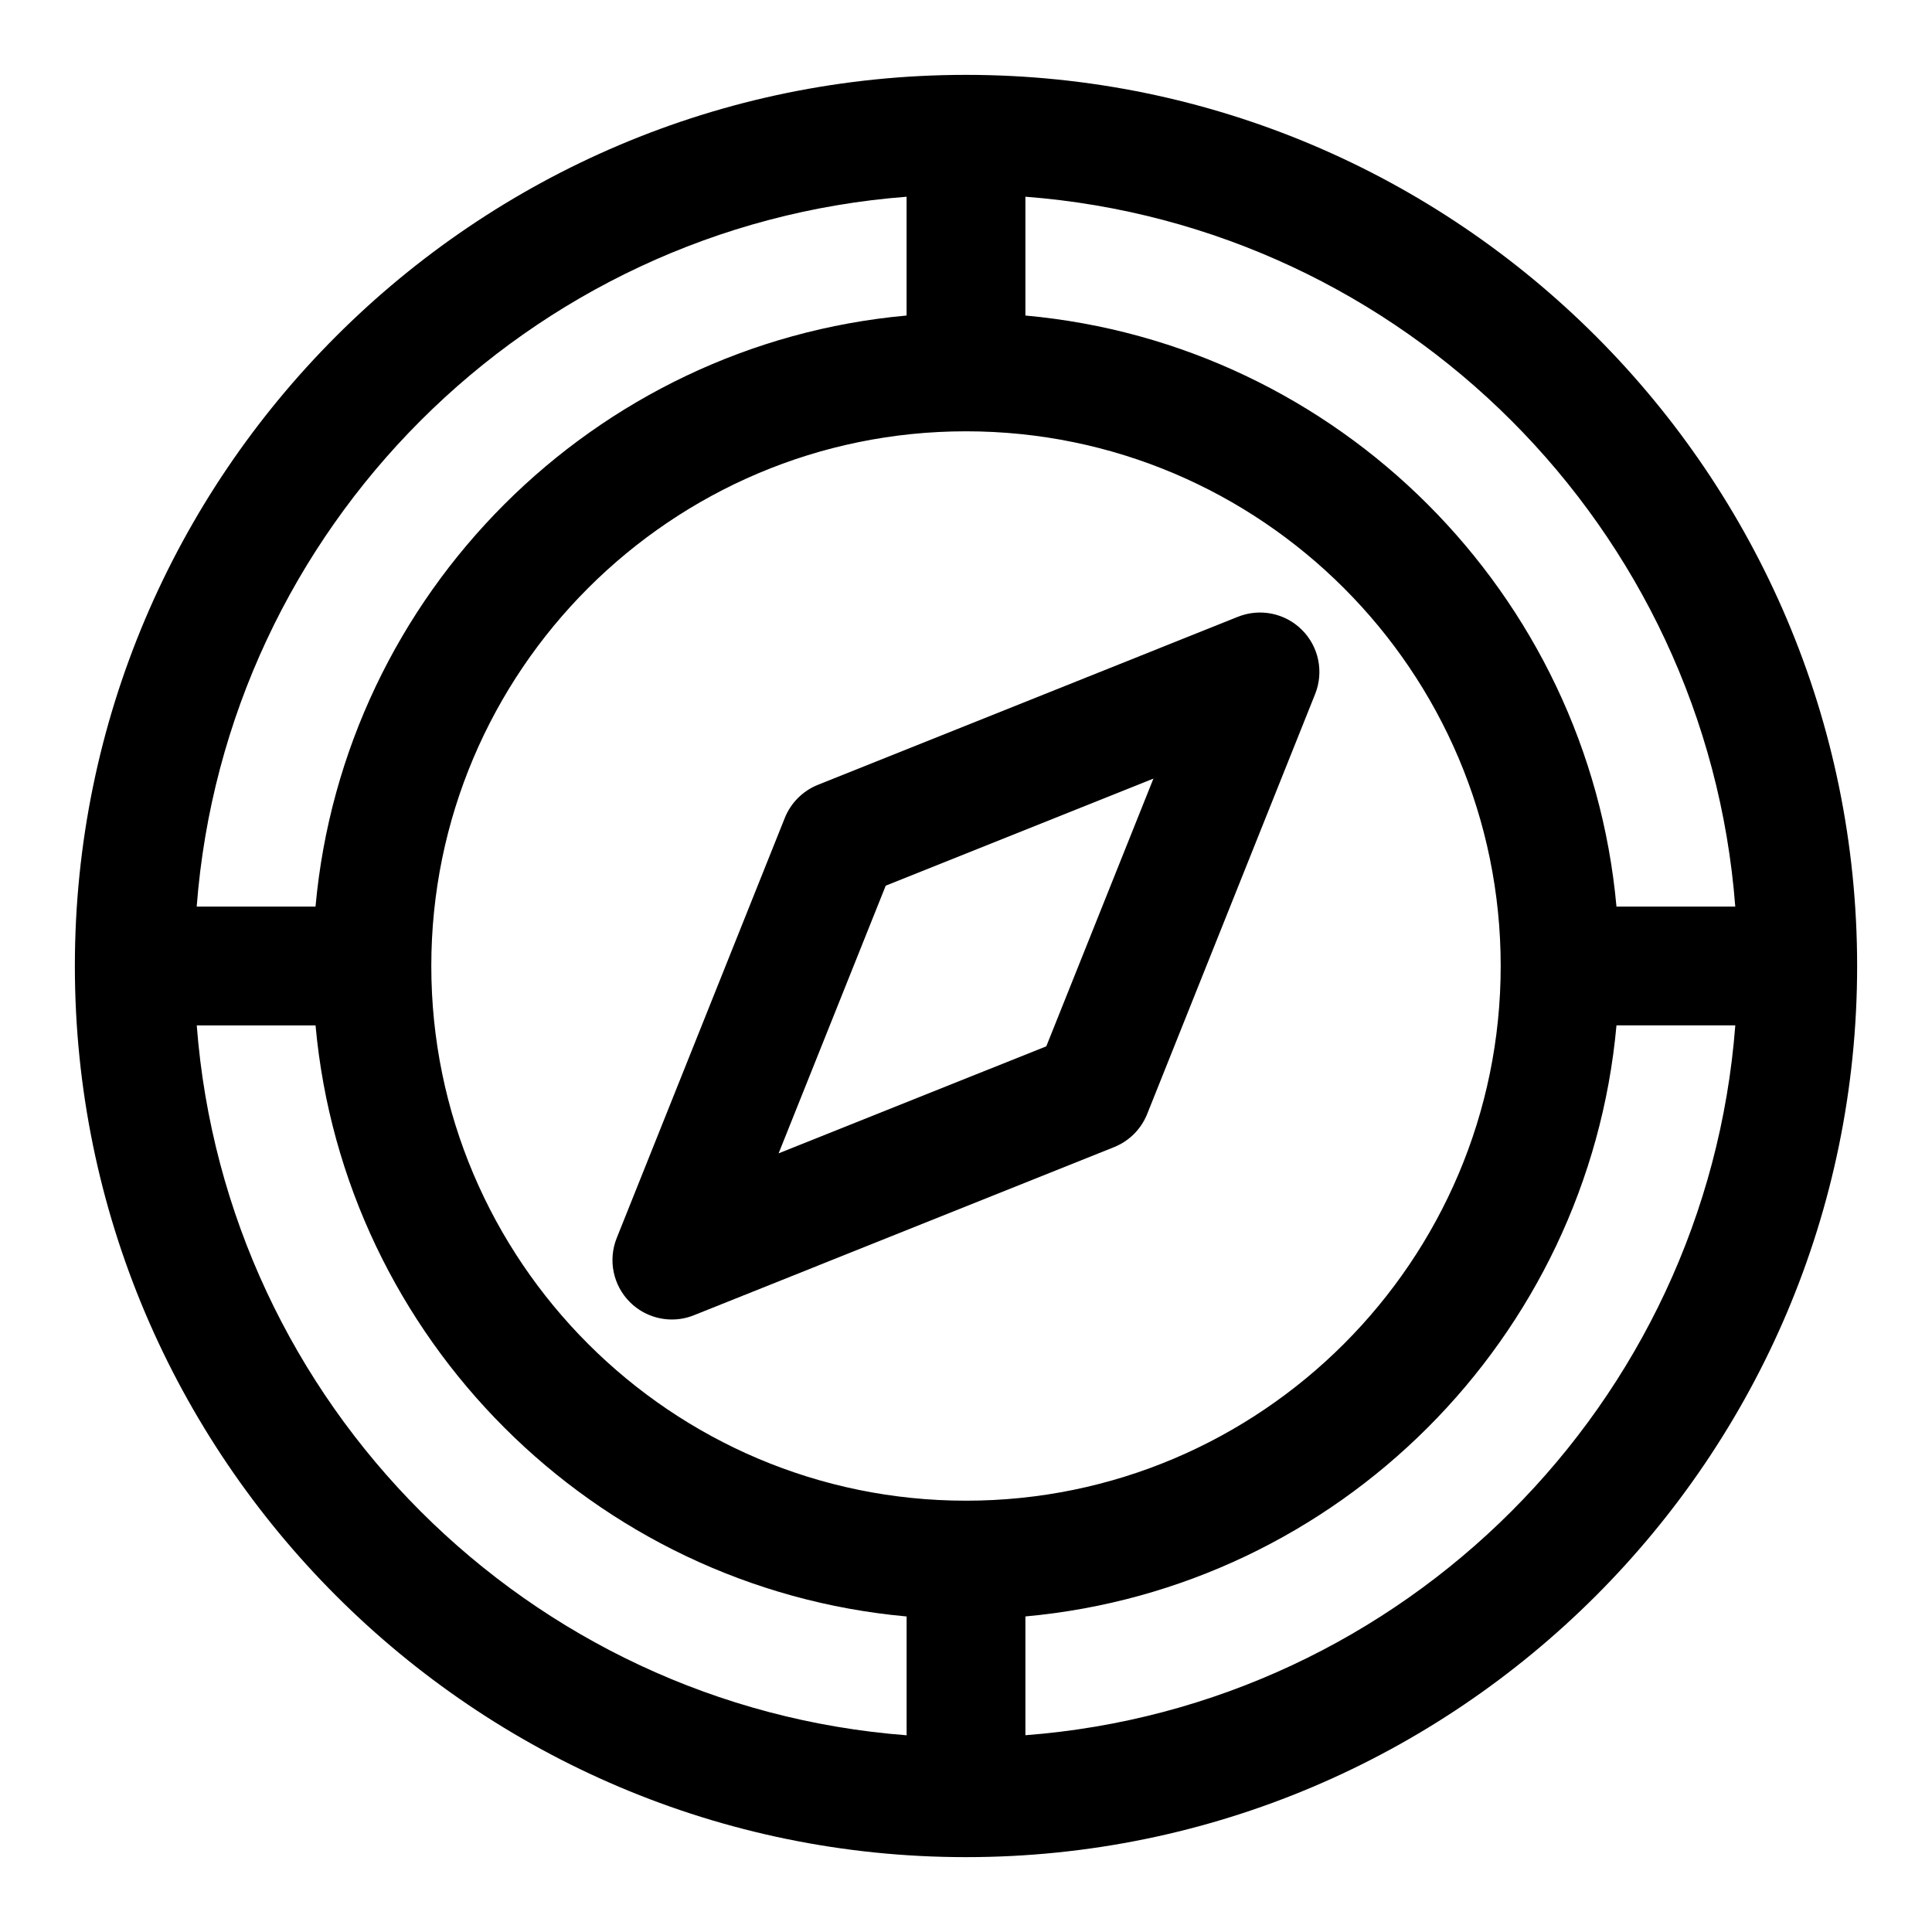 <?xml version="1.0" encoding="UTF-8"?>
<!-- Uploaded to: ICON Repo, www.iconrepo.com, Generator: ICON Repo Mixer Tools -->
<svg fill="#000000" width="800px" height="800px" version="1.1" viewBox="144 144 512 512" xmlns="http://www.w3.org/2000/svg">
 <g>
  <path d="m400 163.84c-130.22 0-236.16 105.95-236.16 236.16s105.94 236.16 236.16 236.16 236.16-105.94 236.16-236.16c0.004-130.22-105.94-236.16-236.16-236.16zm203.87 220.42h-31.488c-7.508-82.938-73.695-149.13-156.64-156.64v-31.488c100.29 7.684 180.44 87.836 188.12 188.12zm-203.87 157.44c-78.121 0-141.7-63.574-141.7-141.7s63.574-141.7 141.7-141.7c78.137 0 141.7 63.574 141.7 141.7s-63.559 141.7-141.7 141.7zm-15.746-345.57v31.488c-82.938 7.508-149.13 73.699-156.64 156.64h-31.488c7.684-100.29 87.836-180.44 188.12-188.12zm-188.12 219.61h31.488c7.527 82.941 73.699 149.13 156.64 156.64v31.488c-100.29-7.684-180.44-87.836-188.12-188.12zm219.61 188.12v-31.488c82.941-7.527 149.13-73.699 156.64-156.64h31.488c-7.684 100.29-87.836 180.44-188.12 188.12z"/>
  <path d="m472.07 307.45-111.32 44.539c-4 1.605-7.164 4.769-8.77 8.77l-44.539 111.32c-2.348 5.856-0.977 12.531 3.481 16.988 3.008 3.008 7.039 4.613 11.133 4.613 1.969 0 3.953-0.363 5.856-1.133l111.31-44.539c4.016-1.605 7.18-4.769 8.785-8.77l44.523-111.32c2.332-5.856 0.977-12.531-3.496-16.988-4.441-4.453-11.133-5.809-16.957-3.481zm-50.789 113.83-70.941 28.371 28.387-70.941 70.941-28.371z"/>
 </g>
</svg>